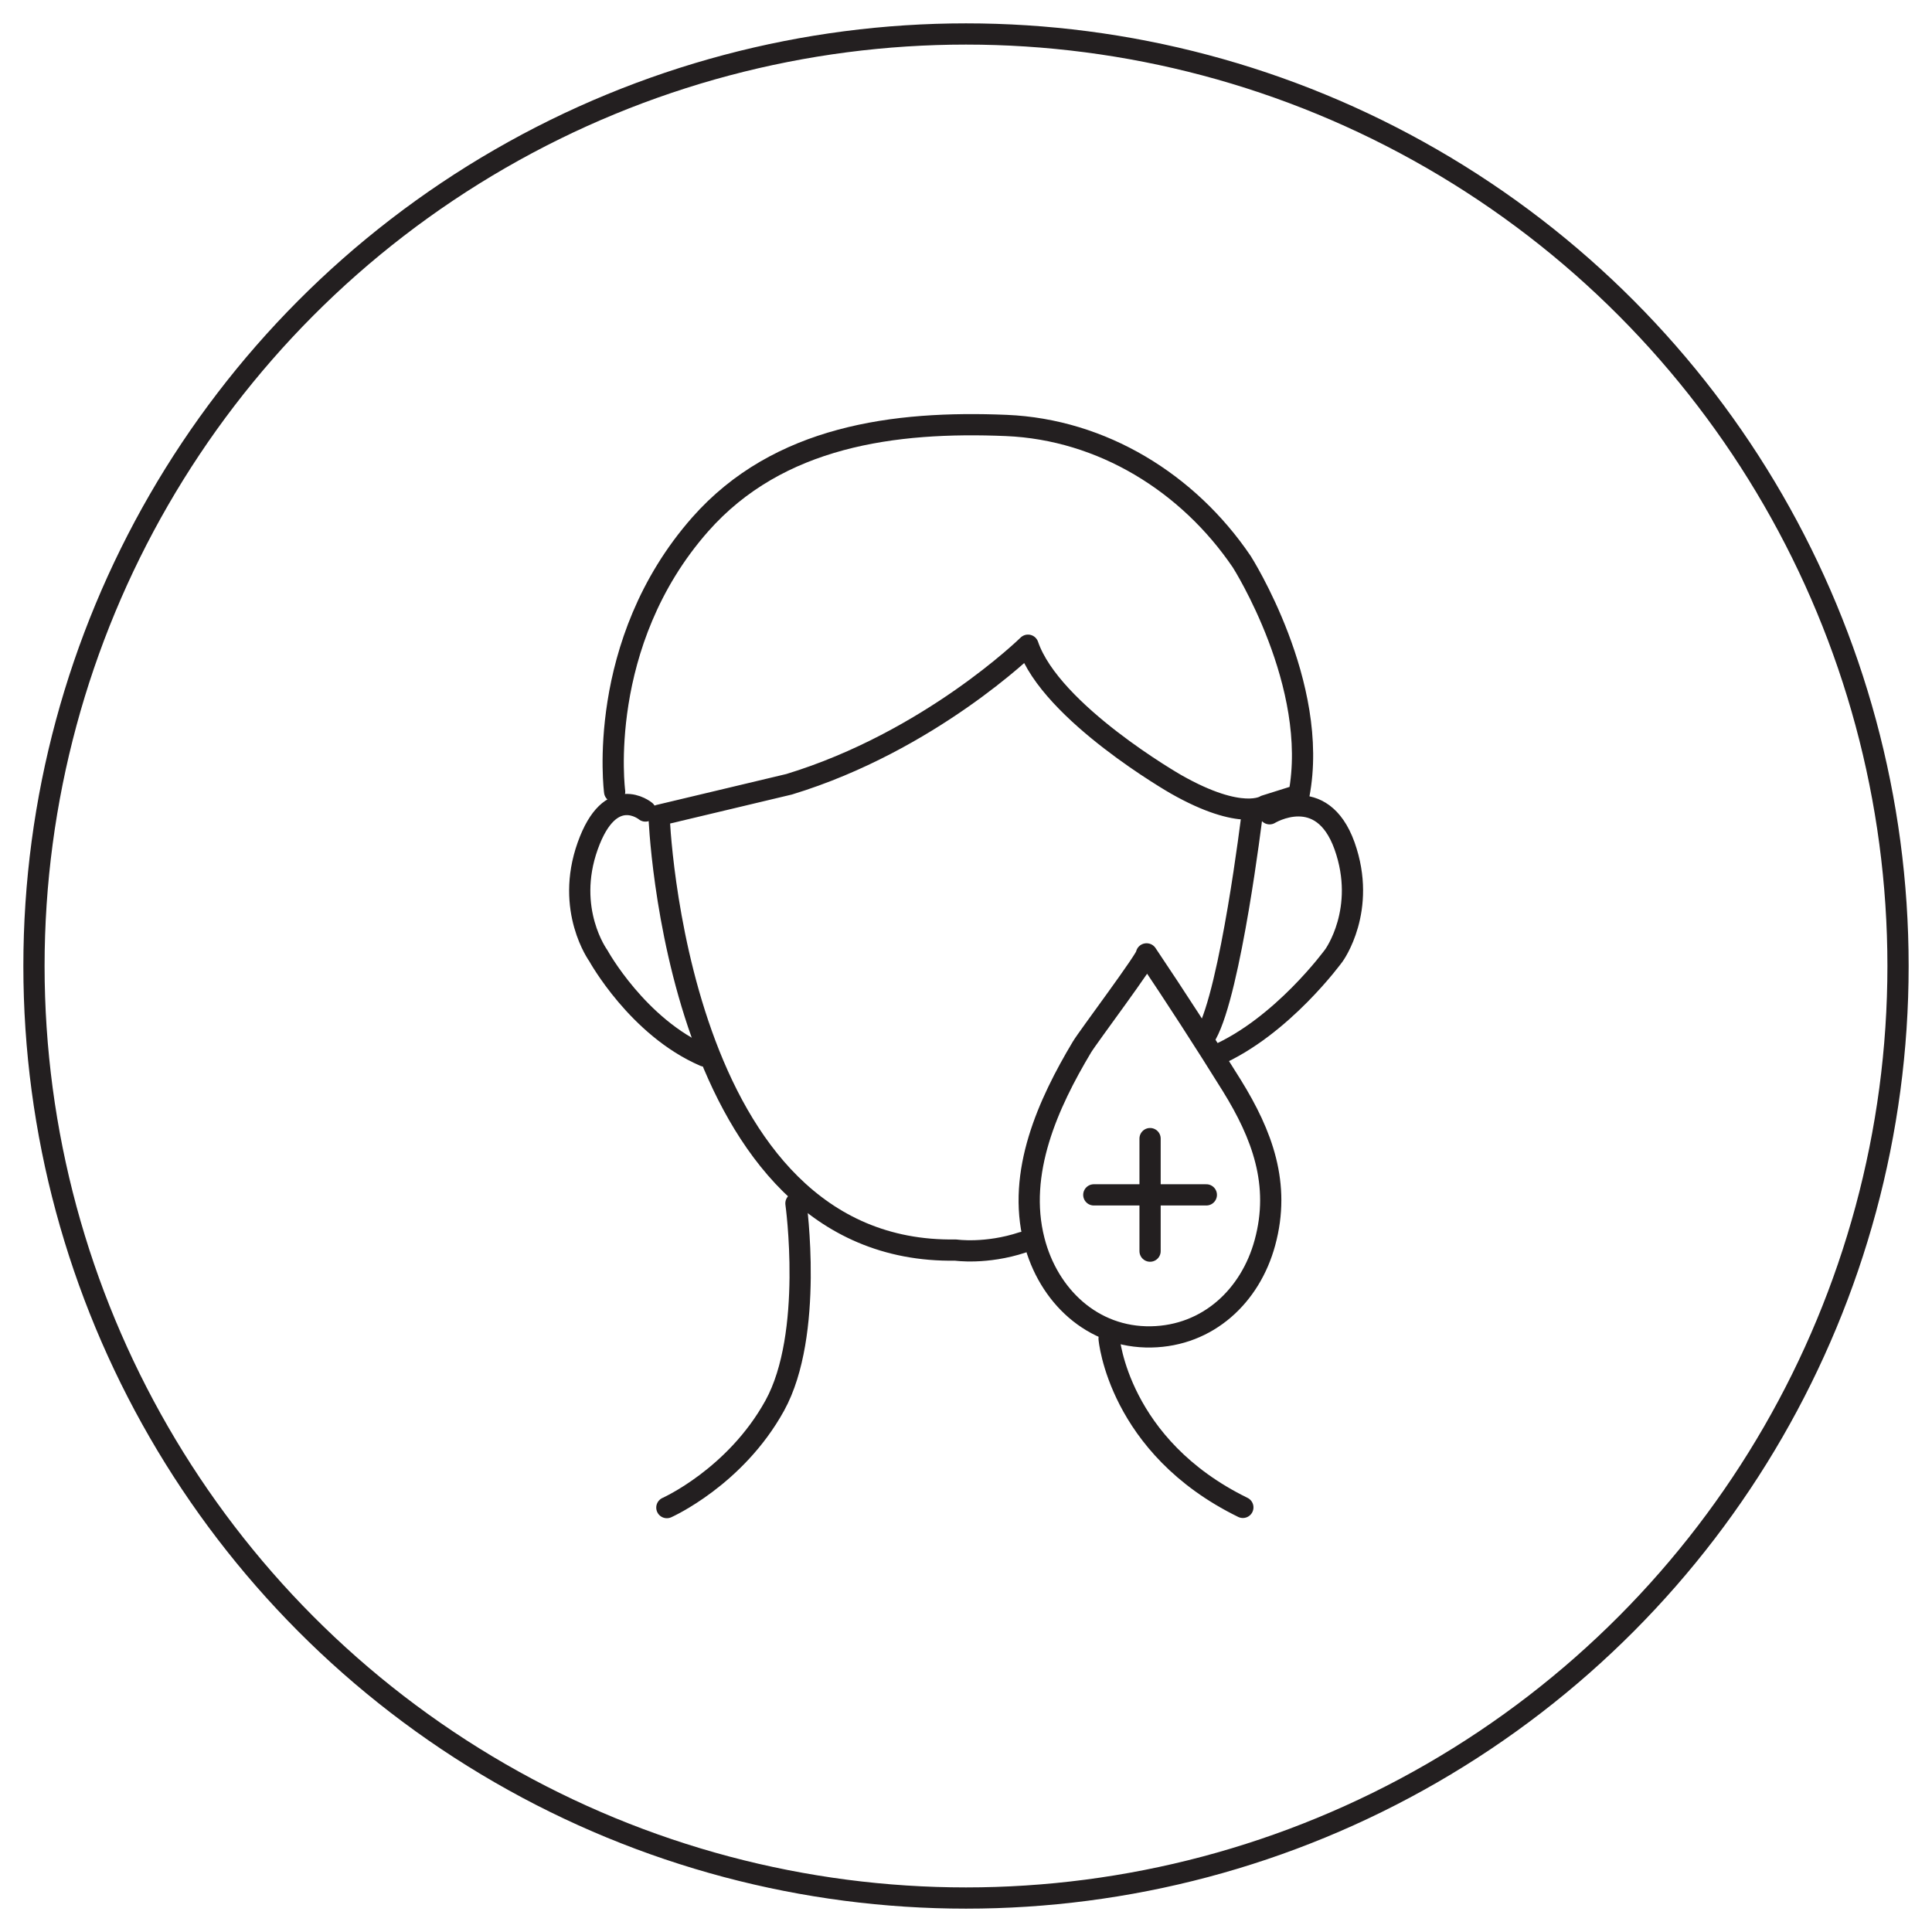 <svg viewBox="0 0 91 91" height="91" width="91" xmlns="http://www.w3.org/2000/svg" id="Layer_1">
  <defs>
    <style>
      .cls-1 {
        fill: none;
        stroke: #231f20;
        stroke-linecap: round;
        stroke-linejoin: round;
      }
    </style>
  </defs>
  <circle r="43.9" cy="45.5" cx="45.5" class="cls-1"></circle>
  <g>
    <path d="M58.97,38.41s-1,8.24-2.15,10.31" class="cls-1"></path>
    <path d="M30.4,38.2s-1.65-1.36-2.72,1.65.5,5.16.5,5.16c0,0,1.85,3.37,5,4.73" class="cls-1"></path>
    <path d="M59.8,38.33s2.45-1.5,3.53,1.51c1.07,3.01-.5,5.16-.5,5.16,0,0-2.44,3.37-5.59,4.73" class="cls-1"></path>
    <path d="M54,44.93c.09.13-2.79,3.96-3.04,4.39-1.59,2.66-3.07,5.91-2.25,9.11.66,2.59,2.74,4.59,5.51,4.54,2.68-.05,4.68-1.93,5.36-4.44.75-2.75-.13-5.09-1.56-7.4-1.3-2.09-2.64-4.16-4.01-6.2Z" class="cls-1"></path>
    <path d="M37.49,56.68s.86,6.16-1,9.53c-1.86,3.37-5.08,4.8-5.08,4.8" class="cls-1"></path>
    <path d="M52.24,63.05s.43,5.08,6.3,7.95" class="cls-1"></path>
    <g>
      <line y2="56.28" x2="56.82" y1="56.28" x1="51.52" class="cls-1"></line>
      <line y2="58.93" x2="54.17" y1="53.63" x1="54.17" class="cls-1"></line>
    </g>
    <path d="M28.95,37.29s-.92-6.97,4.03-12.59c3.68-4.17,9.16-4.88,14.42-4.66,4.51.19,8.57,2.7,11.09,6.42,0,0,3.69,5.79,2.69,10.99l-1.59.5s-1.09.76-4.2-1.01c0,0-5.88-3.36-6.97-6.55,0,0-4.62,4.53-11.25,6.55l-6.13,1.46s.72,20.7,13.97,20.48c0,0,1.43.21,3.15-.36" class="cls-1"></path>
  </g>
</svg>